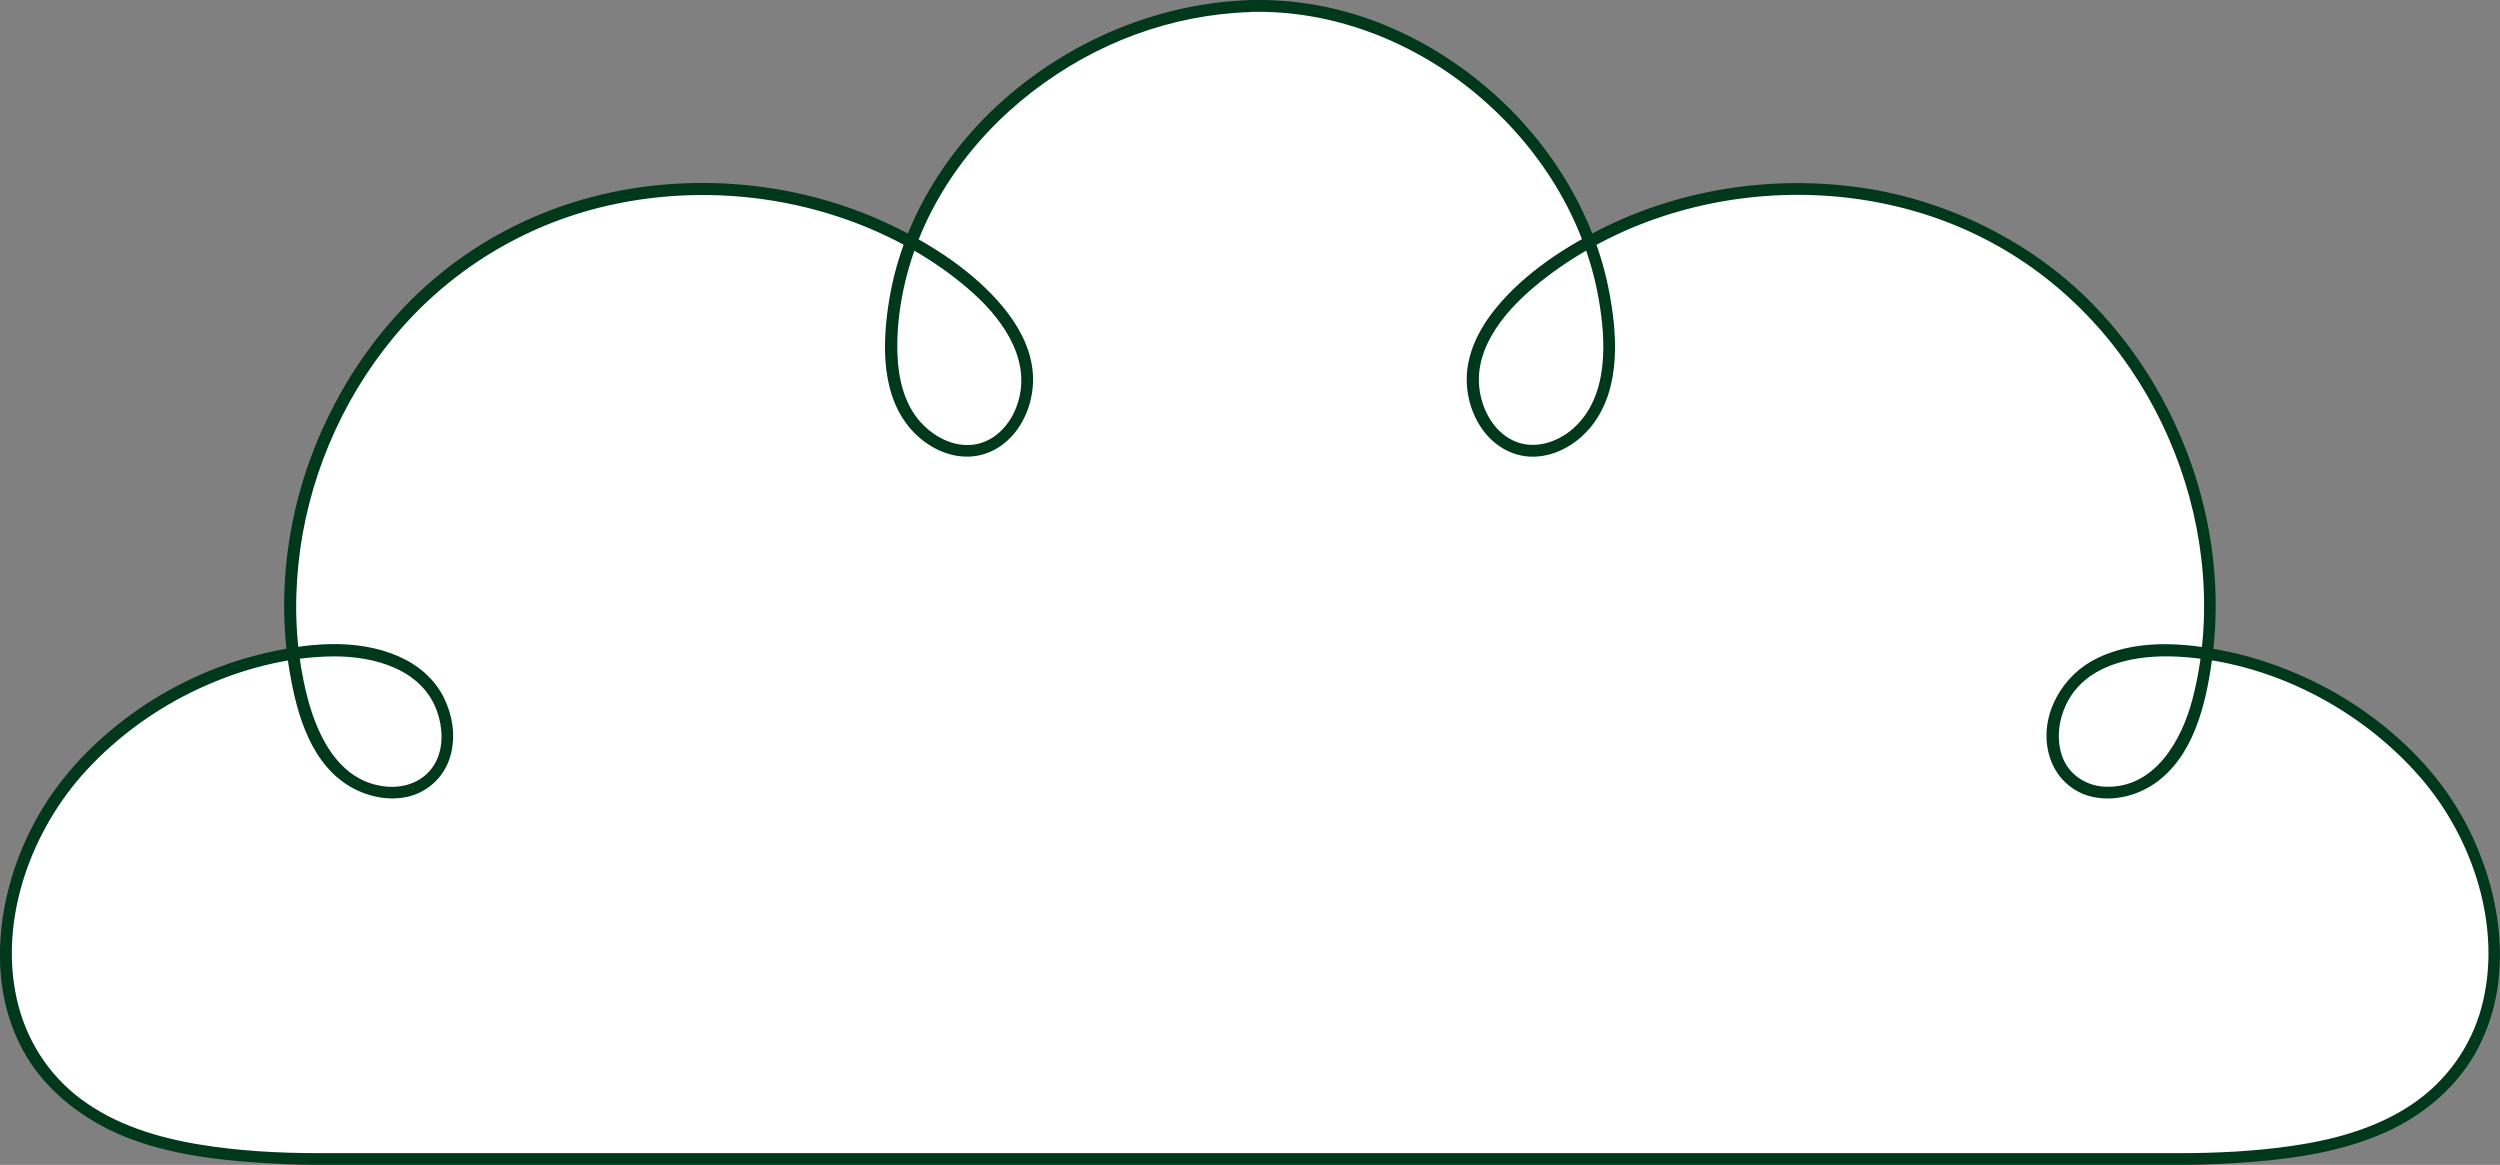 <svg width="279" height="130" viewBox="0 0 279 130" fill="none" xmlns="http://www.w3.org/2000/svg">
<rect x="0" y="0" width="279" height="130" fill="#808080" stroke="none"/>
<g clip-path="url(#clip0_1_2221)">
<path d="M139.5 0.671C119.705 1.273 100.986 16.878 99.528 36.561C99.29 39.773 99.496 43.148 101.076 45.953C102.656 48.764 105.916 50.824 109.087 50.19C113.073 49.392 115.263 44.633 114.473 40.655C113.683 36.682 110.719 33.492 107.544 30.956C92.705 19.096 70.265 17.76 54.117 27.781C37.969 37.797 29.264 58.452 33.394 76.957C34.152 80.343 35.387 83.793 37.953 86.144C40.519 88.494 44.717 89.35 47.522 87.295C51.169 84.622 50.374 78.468 46.933 75.541C43.493 72.615 38.531 72.245 34.041 72.778C24.312 73.935 15.067 78.774 8.599 86.106C0.244 95.568 -2.73 111.167 5.737 120.533C12.724 128.262 24.397 129.081 34.83 129.334H244.197C254.63 129.081 266.309 128.267 273.291 120.533C281.757 111.167 278.783 95.568 270.428 86.106C263.955 78.779 254.715 73.935 244.987 72.778C240.491 72.245 235.535 72.609 232.094 75.541C228.653 78.468 227.858 84.622 231.506 87.295C234.31 89.35 238.509 88.489 241.074 86.144C243.64 83.798 244.876 80.349 245.634 76.957C249.763 58.452 241.059 37.802 224.911 27.781C208.763 17.76 186.322 19.096 171.484 30.956C168.313 33.492 165.35 36.677 164.555 40.655C163.765 44.627 165.954 49.392 169.941 50.19C173.111 50.824 176.366 48.764 177.951 45.953C179.536 43.143 179.738 39.773 179.499 36.561C178.015 16.883 159.296 0.074 139.5 0.671Z" fill="white"/>
<path d="M139.5 0.01C129.973 0.322 120.728 3.978 113.37 9.979C106.191 15.832 100.832 24.073 99.273 33.254C98.425 38.241 98.218 44.443 102.051 48.32C103.769 50.058 106.218 51.215 108.699 50.914C110.91 50.65 112.749 49.26 113.889 47.39C115.029 45.52 115.495 43.238 115.204 41.072C114.859 38.51 113.539 36.186 111.906 34.221C108.662 30.322 104.082 27.343 99.533 25.161C90.51 20.834 80.167 19.456 70.301 21.078C60.435 22.699 51.407 27.459 44.643 34.754C38.069 41.849 33.695 50.972 32.248 60.523C31.527 65.282 31.517 70.127 32.312 74.881C33.117 79.741 34.761 85.552 39.49 88.014C41.573 89.097 44.15 89.503 46.387 88.642C48.417 87.855 49.875 86.122 50.358 84.009C50.84 81.896 50.469 79.778 49.552 77.897C48.518 75.769 46.663 74.21 44.516 73.264C39.718 71.146 34.024 71.791 29.073 73.011C23.893 74.289 18.952 76.593 14.642 79.725C10.534 82.715 6.924 86.434 4.374 90.845C1.972 94.997 0.44 99.683 0.074 104.469C-0.292 109.255 0.551 113.824 2.916 117.834C5.28 121.843 9.389 125.013 13.868 126.83C18.534 128.716 23.617 129.398 28.611 129.736C30.748 129.878 32.895 129.989 35.037 129.995C36.336 129.995 37.634 129.995 38.933 129.995C41.674 129.995 44.42 129.995 47.161 129.995C51.11 129.995 55.06 129.995 59.009 129.995C63.987 129.995 68.965 129.995 73.943 129.995C79.663 129.995 85.384 129.995 91.099 129.995C97.365 129.995 103.636 129.995 109.902 129.995C116.545 129.995 123.182 129.995 129.825 129.995C136.468 129.995 143.232 129.995 149.938 129.995C156.645 129.995 163.16 129.995 169.771 129.995C176.042 129.995 182.314 129.995 188.585 129.995C194.279 129.995 199.973 129.995 205.666 129.995C210.596 129.995 215.521 129.995 220.452 129.995C224.375 129.995 228.292 129.995 232.215 129.995H240.268C241.514 129.995 242.755 130 244 129.995C246.524 129.984 249.063 129.847 251.581 129.646C256.554 129.244 261.569 128.431 266.155 126.392C270.523 124.448 274.324 121.231 276.551 116.968C278.777 112.705 279.334 108.051 278.814 103.449C278.295 98.848 276.588 93.967 274.022 89.868C271.308 85.525 267.533 81.88 263.308 79.001C259.083 76.122 253.893 73.84 248.676 72.731C243.725 71.674 237.962 71.215 233.387 73.809C229.634 75.943 227.296 80.708 228.902 84.918C229.681 86.962 231.415 88.478 233.567 88.938C235.91 89.44 238.439 88.811 240.401 87.48C244.774 84.511 246.158 78.669 246.842 73.761C247.51 68.991 247.383 64.147 246.545 59.408C244.875 49.931 240.332 40.93 233.615 34.009C226.898 27.089 217.409 22.293 207.506 20.914C197.603 19.535 187.297 21.136 178.385 25.7C173.916 27.987 169.416 31.056 166.383 35.108C164.893 37.1 163.775 39.514 163.69 42.028C163.616 44.226 164.31 46.487 165.667 48.225C167.025 49.963 169.103 51.067 171.345 50.961C173.869 50.845 176.175 49.398 177.696 47.443C180.967 43.233 180.495 37.073 179.504 32.155C177.643 22.932 172.098 14.612 164.74 8.801C157.381 2.99 148.677 -0.238 139.5 0.01C138.646 0.032 138.646 1.352 139.5 1.331C148.687 1.077 157.684 4.601 164.697 10.438C171.711 16.276 176.784 24.284 178.391 33.233C179.255 38.045 179.568 44.342 175.507 47.871C173.747 49.398 171.197 50.201 168.975 49.213C167.04 48.352 165.805 46.423 165.302 44.437C164.024 39.424 167.677 34.987 171.276 31.97C174.876 28.954 179.271 26.45 183.788 24.765C192.874 21.373 203.005 20.808 212.404 23.222C221.804 25.636 229.787 30.924 235.714 38.378C241.525 45.689 245.124 54.812 245.84 64.115C246.2 68.769 245.861 73.513 244.679 78.035C243.497 82.557 240.507 87.998 234.962 87.797C232.788 87.718 230.837 86.429 230.121 84.353C229.48 82.477 229.74 80.343 230.599 78.579C232.825 73.993 238.508 73.027 243.12 73.286C253.389 73.856 263.451 79.075 270.141 86.793C276.021 93.582 279.323 103.608 276.927 112.456C275.729 116.873 272.983 120.676 269.182 123.243C265.201 125.927 260.461 127.205 255.748 127.887C251.65 128.478 247.473 128.69 243.332 128.69H238.407C235.481 128.69 232.56 128.69 229.634 128.69C225.626 128.69 221.618 128.69 217.61 128.69C212.717 128.69 207.819 128.69 202.925 128.69C197.343 128.69 191.761 128.69 186.173 128.69H167.952C161.585 128.69 155.218 128.69 148.852 128.69C142.485 128.69 135.927 128.69 129.464 128.69C123.002 128.69 116.746 128.69 110.385 128.69C104.023 128.69 98.266 128.69 92.207 128.69C86.645 128.69 81.084 128.69 75.523 128.69C70.656 128.69 65.79 128.69 60.928 128.69H49.016C46.138 128.69 43.259 128.69 40.375 128.69C38.779 128.69 37.189 128.69 35.593 128.69C31.13 128.69 26.608 128.452 22.202 127.718C17.521 126.941 12.84 125.51 9.007 122.636C5.317 119.873 2.836 115.89 1.855 111.41C-0.106 102.43 3.531 92.588 9.648 85.964C13.168 82.15 17.447 79.07 22.154 76.873C26.798 74.707 32.026 73.296 37.173 73.254C41.743 73.217 47.134 74.67 48.794 79.44C49.425 81.262 49.52 83.402 48.576 85.14C47.505 87.115 45.321 87.982 43.142 87.786C37.602 87.29 35.153 81.627 34.082 76.909C33.011 72.192 32.826 67.638 33.298 62.995C34.236 53.777 38.005 44.797 43.922 37.654C50.05 30.253 58.394 25.108 67.783 22.958C77.172 20.808 87.218 21.579 96.167 25.135C100.689 26.931 105.02 29.487 108.641 32.747C112.171 35.932 115.283 40.56 113.423 45.441C112.702 47.337 111.217 49.017 109.192 49.519C106.785 50.111 104.331 48.875 102.74 47.115C100.885 45.066 100.249 42.203 100.153 39.514C100.068 37.121 100.328 34.701 100.816 32.356C102.666 23.508 108.084 15.732 115.204 10.238C122.324 4.744 130.742 1.632 139.526 1.347C140.375 1.321 140.38 -0 139.526 0.026L139.5 0.01Z" fill="#00381B"/>
</g>
<defs>
<clipPath id="clip0_1_2221">
<rect width="279" height="130" fill="white"/>
</clipPath>
</defs>
</svg>

